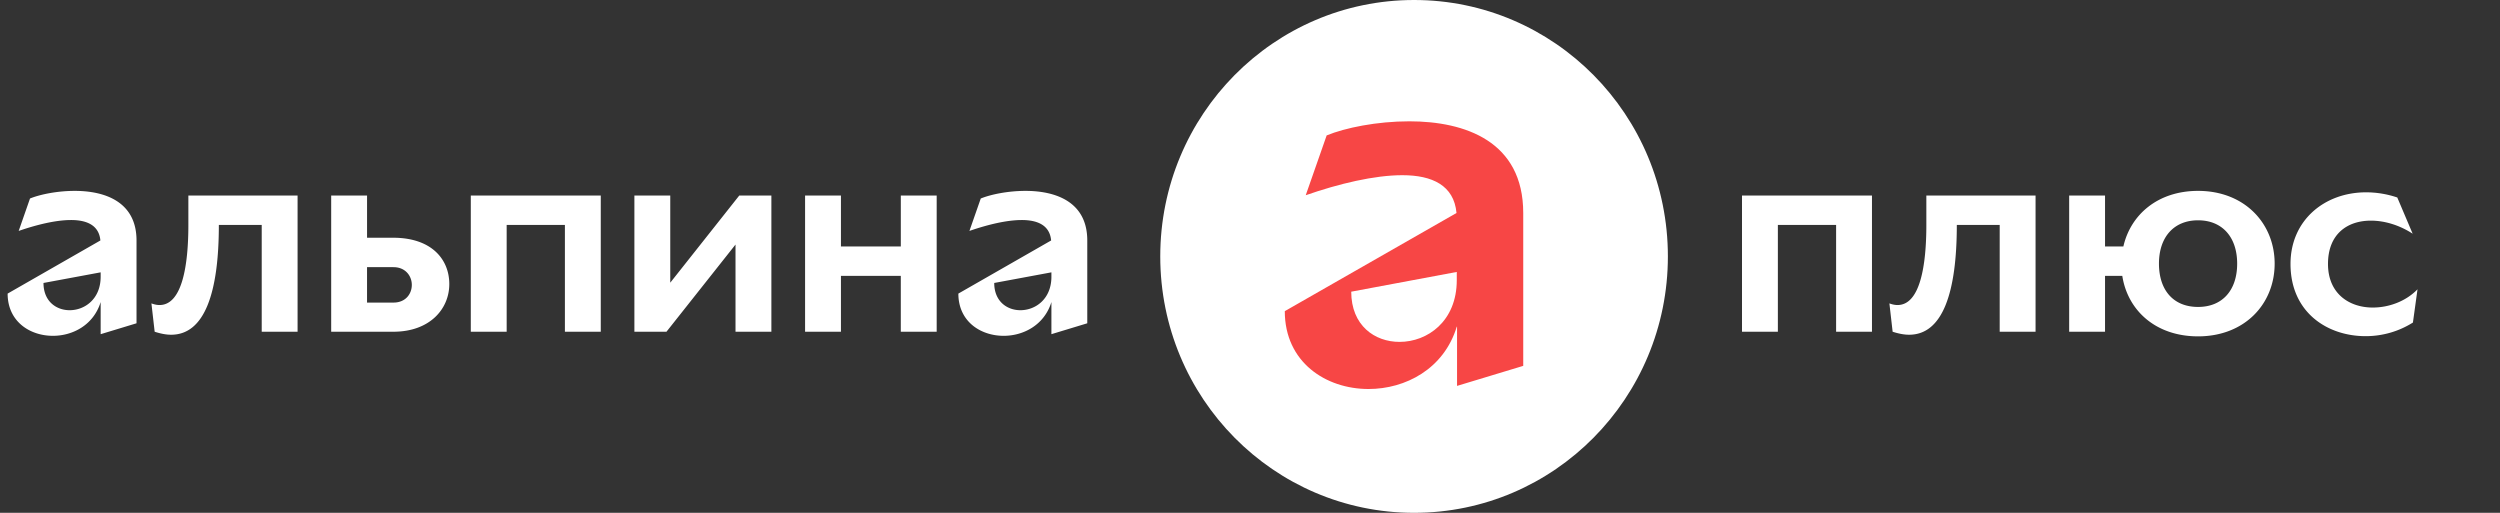 <svg width="156" height="32" fill="none" xmlns="http://www.w3.org/2000/svg"><rect width="100%" height="100%" fill="#333333" stroke="none"/><path d="M88.239 32c8.747 0 15.837-7.163 15.837-16S96.986 0 88.239 0 72.4 7.163 72.4 16s7.091 16 15.838 16z" fill="#fff"/><path d="M90.903 20.384c-.8 2.64-3.206 3.89-5.506 3.89-2.665 0-5.226-1.672-5.226-4.858l10.715-6.126c-.157-1.724-1.516-2.358-3.38-2.358-1.743 0-3.955.528-6.028 1.25l1.306-3.732c1.15-.475 3.136-.88 5.158-.88 3.484 0 7.108 1.25 7.108 5.72v9.54l-4.13 1.25v-3.696h-.017zm0-3.415-6.586 1.232c0 2.113 1.464 3.133 3.014 3.133 1.743 0 3.572-1.285 3.572-3.854v-.51z" fill="#F74645"/><path d="M6.281 20.853v-2.006c-.437 1.428-1.733 2.108-2.978 2.108-1.448 0-2.827-.9-2.827-2.635l5.788-3.315C6.18 14.07 5.44 13.73 4.43 13.73c-.942 0-2.137.29-3.264.68l.706-2.023c.623-.255 1.7-.476 2.794-.476 1.884 0 3.853.68 3.853 3.094v5.168l-2.238.68zm0-3.587v-.272l-3.567.663c0 1.14.79 1.7 1.632 1.7.942 0 1.935-.697 1.935-2.09zM11.754 14.036V12.2h6.815v8.5h-2.238v-6.664h-2.675c0 4.2-.876 6.851-2.979 6.851-.32 0-.656-.068-1.026-.187l-.202-1.768c.185.068.353.102.504.102 1.43 0 1.801-2.533 1.801-4.998zM20.666 20.7v-8.5h2.238v2.635h1.632c2.406 0 3.5 1.36 3.5 2.89 0 1.564-1.228 2.975-3.483 2.975h-3.887zm3.887-4.029h-1.65v2.21h1.65c.757 0 1.144-.544 1.144-1.105 0-.544-.387-1.105-1.144-1.105zM35.25 20.7v-6.664h-3.634V20.7h-2.238v-8.5h8.11v8.5h-2.237zM45.896 20.7v-5.44l-4.308 5.44h-2.002v-8.5h2.238v5.44l4.307-5.44h2.003v8.5h-2.238zM56.21 20.7v-3.485h-3.735V20.7h-2.238v-8.5h2.238v3.18h3.736V12.2h2.238v8.5H56.21zM65.608 20.853v-2.006c-.438 1.428-1.734 2.108-2.979 2.108-1.447 0-2.827-.9-2.827-2.635l5.789-3.315c-.084-.935-.825-1.275-1.834-1.275-.943 0-2.138.29-3.265.68l.707-2.023c.622-.255 1.7-.476 2.793-.476 1.885 0 3.854.68 3.854 3.094v5.168l-2.239.68zm0-3.587v-.272l-3.568.663c0 1.14.791 1.7 1.632 1.7.943 0 1.936-.697 1.936-2.09zM114.573 20.7v-6.664h-3.634V20.7h-2.238v-8.5h8.11v8.5h-2.238zM120.204 14.036V12.2h6.815v8.5h-2.238v-6.664h-2.676c0 4.2-.875 6.851-2.978 6.851-.32 0-.656-.068-1.027-.187l-.202-1.768c.186.068.354.102.505.102 1.431 0 1.801-2.533 1.801-4.998zM129.116 20.7v-8.5h2.238v3.18h1.144c.454-1.99 2.154-3.469 4.661-3.469 2.911 0 4.779 2.04 4.779 4.54 0 2.515-1.868 4.538-4.779 4.538-2.642 0-4.392-1.615-4.728-3.774h-1.077V20.7h-2.238zm5.603-4.25c0 1.666.909 2.703 2.44 2.703 1.515 0 2.44-1.037 2.44-2.703 0-1.649-.925-2.703-2.44-2.703-1.514 0-2.44 1.054-2.44 2.703zM142.928 16.471c0-2.737 2.137-4.47 4.711-4.47.64 0 1.296.101 1.952.322l.959 2.261c-.807-.527-1.733-.816-2.608-.816-1.447 0-2.675.816-2.675 2.703 0 1.87 1.346 2.72 2.793 2.72 1.01 0 2.07-.39 2.793-1.139l-.286 2.074a5.512 5.512 0 0 1-2.961.85c-2.373 0-4.678-1.479-4.678-4.505z" fill="#fff"/></svg>